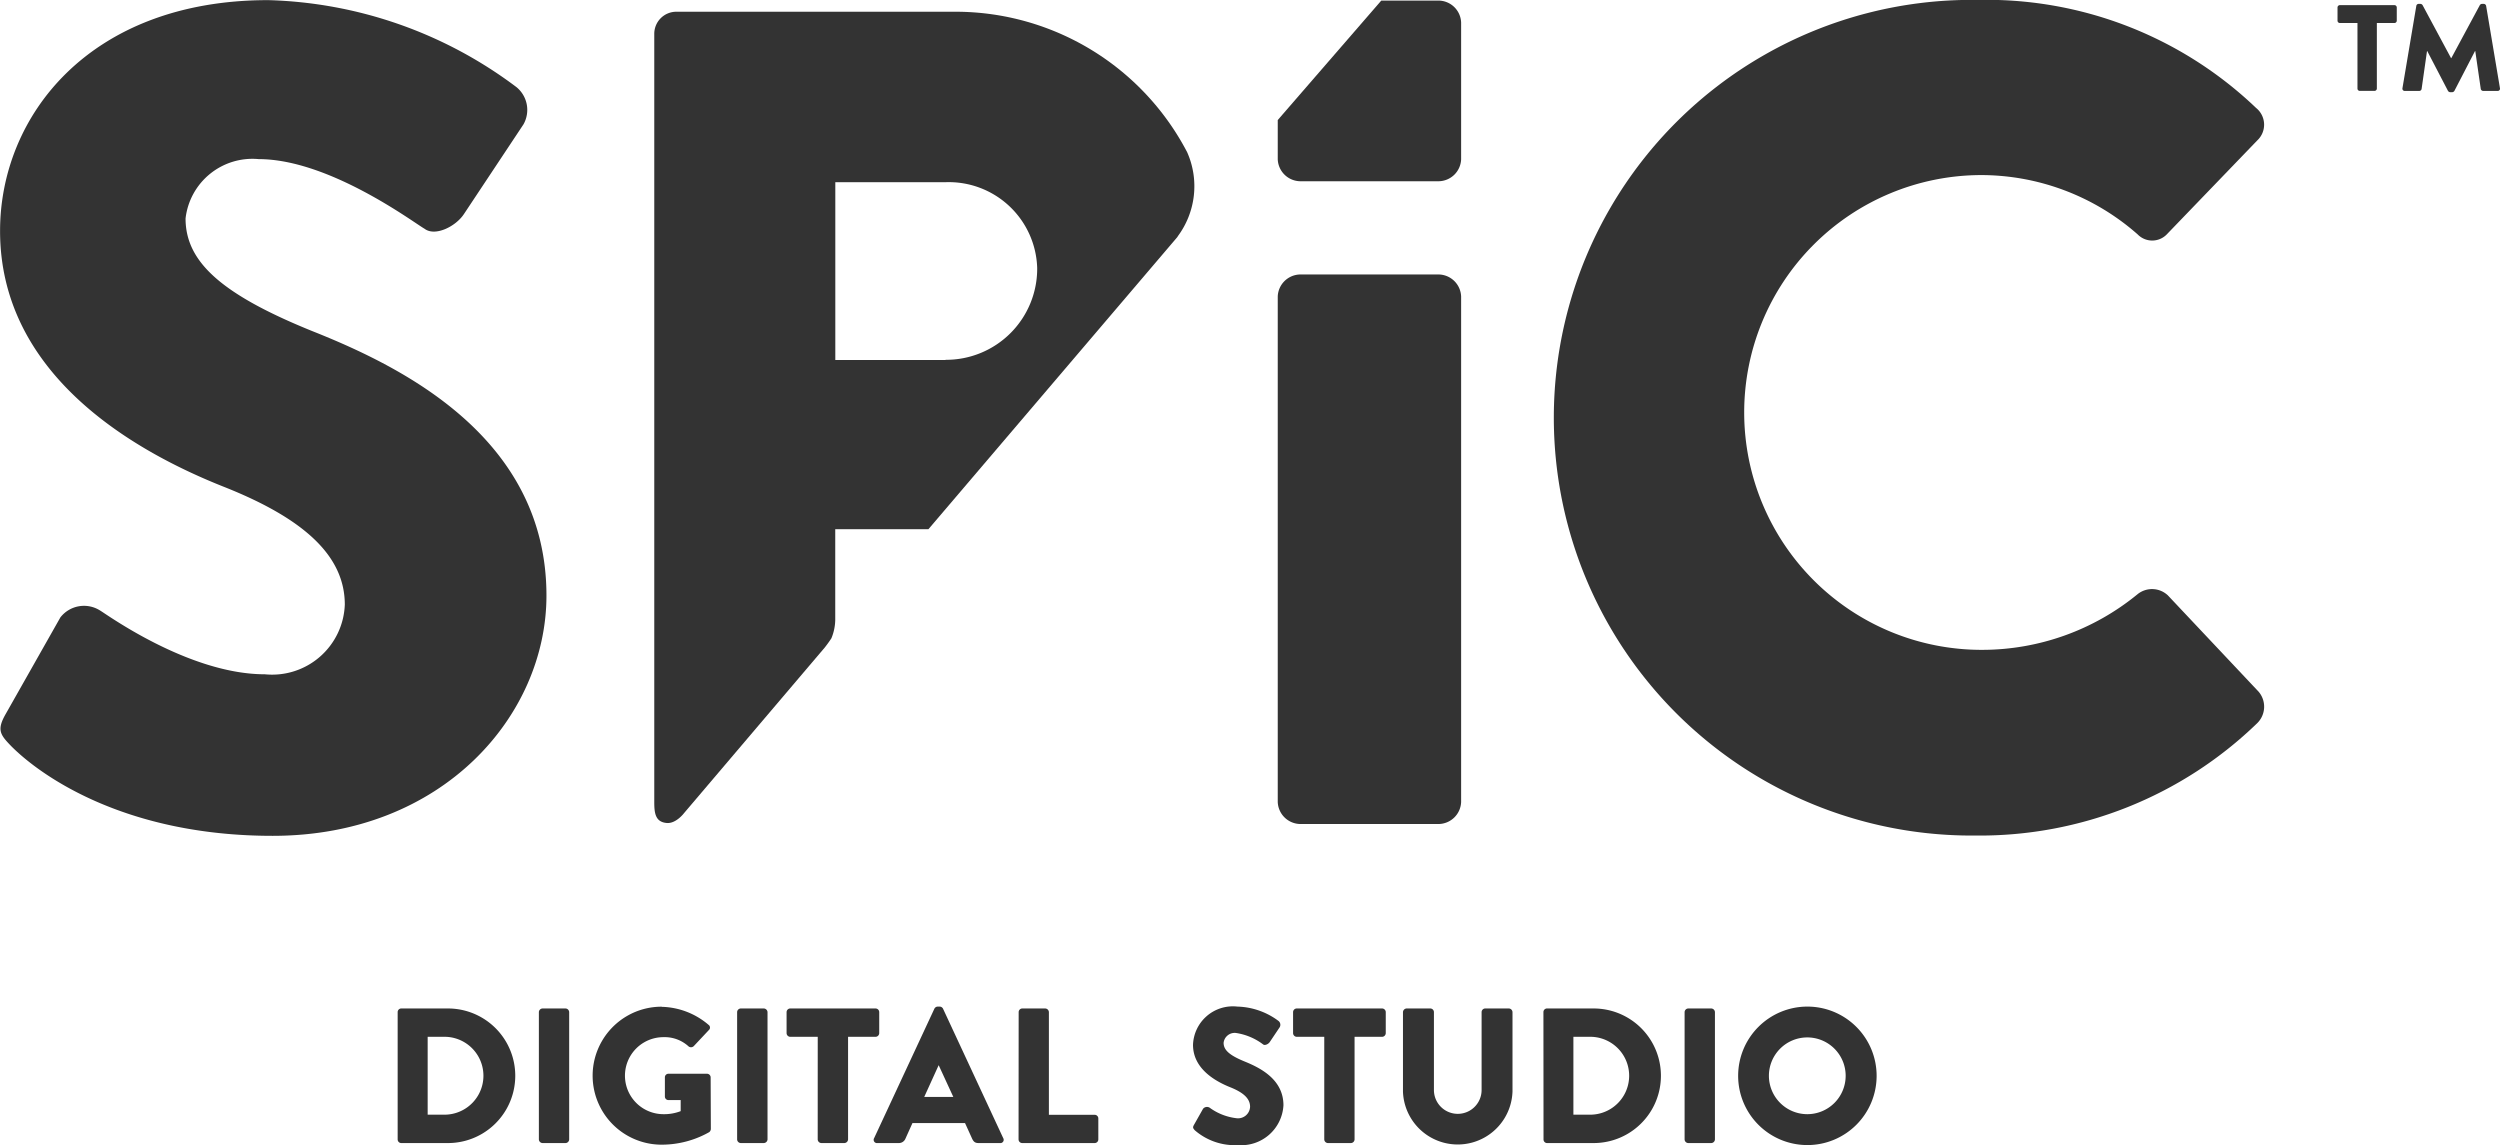 <svg xmlns="http://www.w3.org/2000/svg" width="75.825" height="34.728" viewBox="0 0 75.825 34.728">
  <g id="Grupo_4" data-name="Grupo 4" transform="translate(-38.498 -37.423)">
    <g id="Grupo_1" data-name="Grupo 1">
      <path id="Caminho_1" data-name="Caminho 1" d="M50.559,68.122a.111.111,0,0,1,.105-.112h1.421a2.041,2.041,0,1,1,0,4.082H50.664a.11.11,0,0,1-.105-.111Zm1.469,3.108a1.181,1.181,0,0,0,0-2.36h-.559v2.36Z" fill="#333"/>
      <path id="Caminho_2" data-name="Caminho 2" d="M54.842,68.122a.115.115,0,0,1,.11-.112h.7a.115.115,0,0,1,.109.112v3.859a.114.114,0,0,1-.109.111h-.7a.115.115,0,0,1-.11-.111Z" fill="#333"/>
      <path id="Caminho_3" data-name="Caminho 3" d="M58.565,67.96a2.266,2.266,0,0,1,1.423.546.1.1,0,0,1,.01.158l-.46.49a.119.119,0,0,1-.156.006,1.075,1.075,0,0,0-.764-.28,1.168,1.168,0,0,0,.006,2.336,1.383,1.383,0,0,0,.519-.092v-.336h-.368a.107.107,0,0,1-.111-.106V70.1a.107.107,0,0,1,.111-.11h1.171a.111.111,0,0,1,.106.11l.006,1.568a.133.133,0,0,1-.048.092,2.931,2.931,0,0,1-1.445.381,2.092,2.092,0,1,1,0-4.185Z" fill="#333"/>
      <path id="Caminho_4" data-name="Caminho 4" d="M60.855,68.122a.114.114,0,0,1,.109-.112h.7a.117.117,0,0,1,.113.112v3.859a.117.117,0,0,1-.113.111h-.7a.114.114,0,0,1-.109-.111Z" fill="#333"/>
      <path id="Caminho_5" data-name="Caminho 5" d="M63.3,68.87h-.834a.114.114,0,0,1-.111-.112v-.636a.112.112,0,0,1,.111-.112h2.587a.112.112,0,0,1,.112.112v.636a.114.114,0,0,1-.112.112h-.833v3.111a.116.116,0,0,1-.111.111h-.7a.114.114,0,0,1-.11-.111Z" fill="#333"/>
      <path id="Caminho_6" data-name="Caminho 6" d="M65.012,71.939l1.826-3.922a.116.116,0,0,1,.1-.064H67a.116.116,0,0,1,.1.064l1.824,3.922a.1.1,0,0,1-.1.153h-.648c-.1,0-.151-.036-.2-.147l-.209-.46H66.173l-.21.467a.216.216,0,0,1-.21.14h-.641A.1.1,0,0,1,65.012,71.939Zm2.4-1.246-.444-.963h0l-.438.963Z" fill="#333"/>
      <path id="Caminho_7" data-name="Caminho 7" d="M69.394,68.122a.111.111,0,0,1,.109-.112H70.2a.116.116,0,0,1,.111.112v3.113H71.7a.11.11,0,0,1,.11.111v.635a.11.11,0,0,1-.11.111H69.5a.111.111,0,0,1-.109-.111Z" fill="#333"/>
      <path id="Caminho_8" data-name="Caminho 8" d="M74.712,71.539l.273-.484a.154.154,0,0,1,.2-.037,1.717,1.717,0,0,0,.828.322.365.365,0,0,0,.4-.35c0-.245-.2-.43-.6-.59-.5-.2-1.131-.586-1.131-1.288a1.21,1.21,0,0,1,1.347-1.159,2.171,2.171,0,0,1,1.247.436.149.149,0,0,1,.035.19l-.3.447c-.041.064-.147.115-.2.076a1.808,1.808,0,0,0-.833-.35.339.339,0,0,0-.368.3c0,.217.175.377.637.566s1.178.535,1.178,1.329a1.281,1.281,0,0,1-1.376,1.207,1.852,1.852,0,0,1-1.312-.449C74.682,71.642,74.666,71.62,74.712,71.539Z" fill="#333"/>
      <path id="Caminho_9" data-name="Caminho 9" d="M78.663,68.87h-.834a.114.114,0,0,1-.112-.112v-.636a.112.112,0,0,1,.112-.112h2.587a.112.112,0,0,1,.112.112v.636a.114.114,0,0,1-.112.112h-.834v3.111a.114.114,0,0,1-.11.111h-.7a.114.114,0,0,1-.109-.111Z" fill="#333"/>
      <path id="Caminho_10" data-name="Caminho 10" d="M81.05,68.122a.116.116,0,0,1,.111-.112h.718a.111.111,0,0,1,.11.112v2.361a.723.723,0,1,0,1.446,0V68.122a.111.111,0,0,1,.11-.112h.717a.115.115,0,0,1,.11.112v2.409a1.662,1.662,0,0,1-3.322,0Z" fill="#333"/>
      <path id="Caminho_11" data-name="Caminho 11" d="M85.31,68.122a.11.11,0,0,1,.1-.112h1.423a2.041,2.041,0,1,1,0,4.082H85.413a.109.109,0,0,1-.1-.111Zm1.468,3.108a1.181,1.181,0,0,0,0-2.36h-.559v2.36Z" fill="#333"/>
      <path id="Caminho_12" data-name="Caminho 12" d="M89.592,68.122a.114.114,0,0,1,.109-.112h.7a.115.115,0,0,1,.111.112v3.859a.115.115,0,0,1-.111.111h-.7a.114.114,0,0,1-.109-.111Z" fill="#333"/>
      <path id="Caminho_13" data-name="Caminho 13" d="M93.309,67.953a2.1,2.1,0,1,1-2.093,2.1A2.1,2.1,0,0,1,93.309,67.953Zm0,3.263a1.164,1.164,0,1,0-1.16-1.158A1.165,1.165,0,0,0,93.309,71.216Z" fill="#333"/>
    </g>
    <g id="Grupo_3" data-name="Grupo 3">
      <path id="Caminho_14" data-name="Caminho 14" d="M38.675,59.071l1.654-2.922a.908.908,0,0,1,1.2-.212c.14.073,2.676,1.937,5,1.937a2.206,2.206,0,0,0,2.427-2.112c0-1.478-1.231-2.6-3.625-3.557C42.3,51.011,38.5,48.652,38.5,44.427c0-3.483,2.71-7,8.132-7a13.1,13.1,0,0,1,7.532,2.64.892.892,0,0,1,.212,1.126l-1.8,2.712c-.247.386-.88.7-1.2.457-.316-.177-2.886-2.113-5.033-2.113a2.041,2.041,0,0,0-2.217,1.8c0,1.3,1.056,2.286,3.835,3.413,2.747,1.091,7.111,3.239,7.111,8.026,0,3.624-3.132,7.286-8.306,7.286-4.577,0-7.11-1.9-7.92-2.713C38.5,59.705,38.392,59.564,38.675,59.071Z" fill="#333"/>
      <g id="Grupo_2" data-name="Grupo 2">
        <path id="Caminho_15" data-name="Caminho 15" d="M110,38.121h-.533a.071.071,0,0,1-.072-.072v-.4a.071.071,0,0,1,.072-.07h1.653a.071.071,0,0,1,.072.07v.4a.071.071,0,0,1-.072.072h-.532v1.99a.073.073,0,0,1-.072.069h-.446a.071.071,0,0,1-.07-.069Z" fill="#333"/>
        <path id="Caminho_16" data-name="Caminho 16" d="M111.785,37.6a.071.071,0,0,1,.067-.059h.06a.083.083,0,0,1,.063.038l.863,1.607h.008l.865-1.607a.083.083,0,0,1,.064-.038h.06a.075.075,0,0,1,.067.059l.42,2.5a.068.068,0,0,1-.07.081h-.44a.077.077,0,0,1-.072-.058l-.167-1.152h-.008l-.625,1.208a.085.085,0,0,1-.063.04h-.068a.085.085,0,0,1-.064-.04l-.629-1.208h-.007l-.164,1.152a.072.072,0,0,1-.071.058h-.44a.068.068,0,0,1-.07-.081Z" fill="#333"/>
      </g>
      <path id="Caminho_17" data-name="Caminho 17" d="M77.252,46.417a.693.693,0,0,1,.669-.669h4.224a.693.693,0,0,1,.669.669v15.33a.693.693,0,0,1-.669.668H77.921a.694.694,0,0,1-.669-.668Z" fill="#333"/>
      <path id="Caminho_18" data-name="Caminho 18" d="M82.145,37.441H80.392l-3.14,3.623v1.19a.693.693,0,0,0,.669.666h4.224a.692.692,0,0,0,.669-.666V38.11A.691.691,0,0,0,82.145,37.441Z" fill="#333"/>
      <path id="Caminho_19" data-name="Caminho 19" d="M98.407,37.423a11.826,11.826,0,0,1,8.518,3.274.652.652,0,0,1,.036.985l-2.746,2.851a.615.615,0,0,1-.881,0,7.189,7.189,0,0,0-4.751-1.8,7.2,7.2,0,0,0,.033,14.4,7.438,7.438,0,0,0,4.718-1.691.7.7,0,0,1,.915.038L107,58.4a.7.7,0,0,1-.035.951,12.093,12.093,0,0,1-8.554,3.414,12.673,12.673,0,1,1,0-25.345Z" fill="#333"/>
      <path id="Caminho_20" data-name="Caminho 20" d="M74.212,44.6a2.543,2.543,0,0,0,.293-2.559,7.926,7.926,0,0,0-7.01-4.262H59.01a.669.669,0,0,0-.668.67v23.3c0,.337.032.609.385.636.279.019.518-.3.518-.3l4.269-5.024s.1-.125.2-.278a1.528,1.528,0,0,0,.117-.617V53.474h2.826L74.218,44.6Zm-7.035,3.741H63.833V42.949h3.344a2.684,2.684,0,0,1,2.779,2.6A2.764,2.764,0,0,1,67.177,48.336Z" fill="#333"/>
    </g>
  </g>
</svg>
